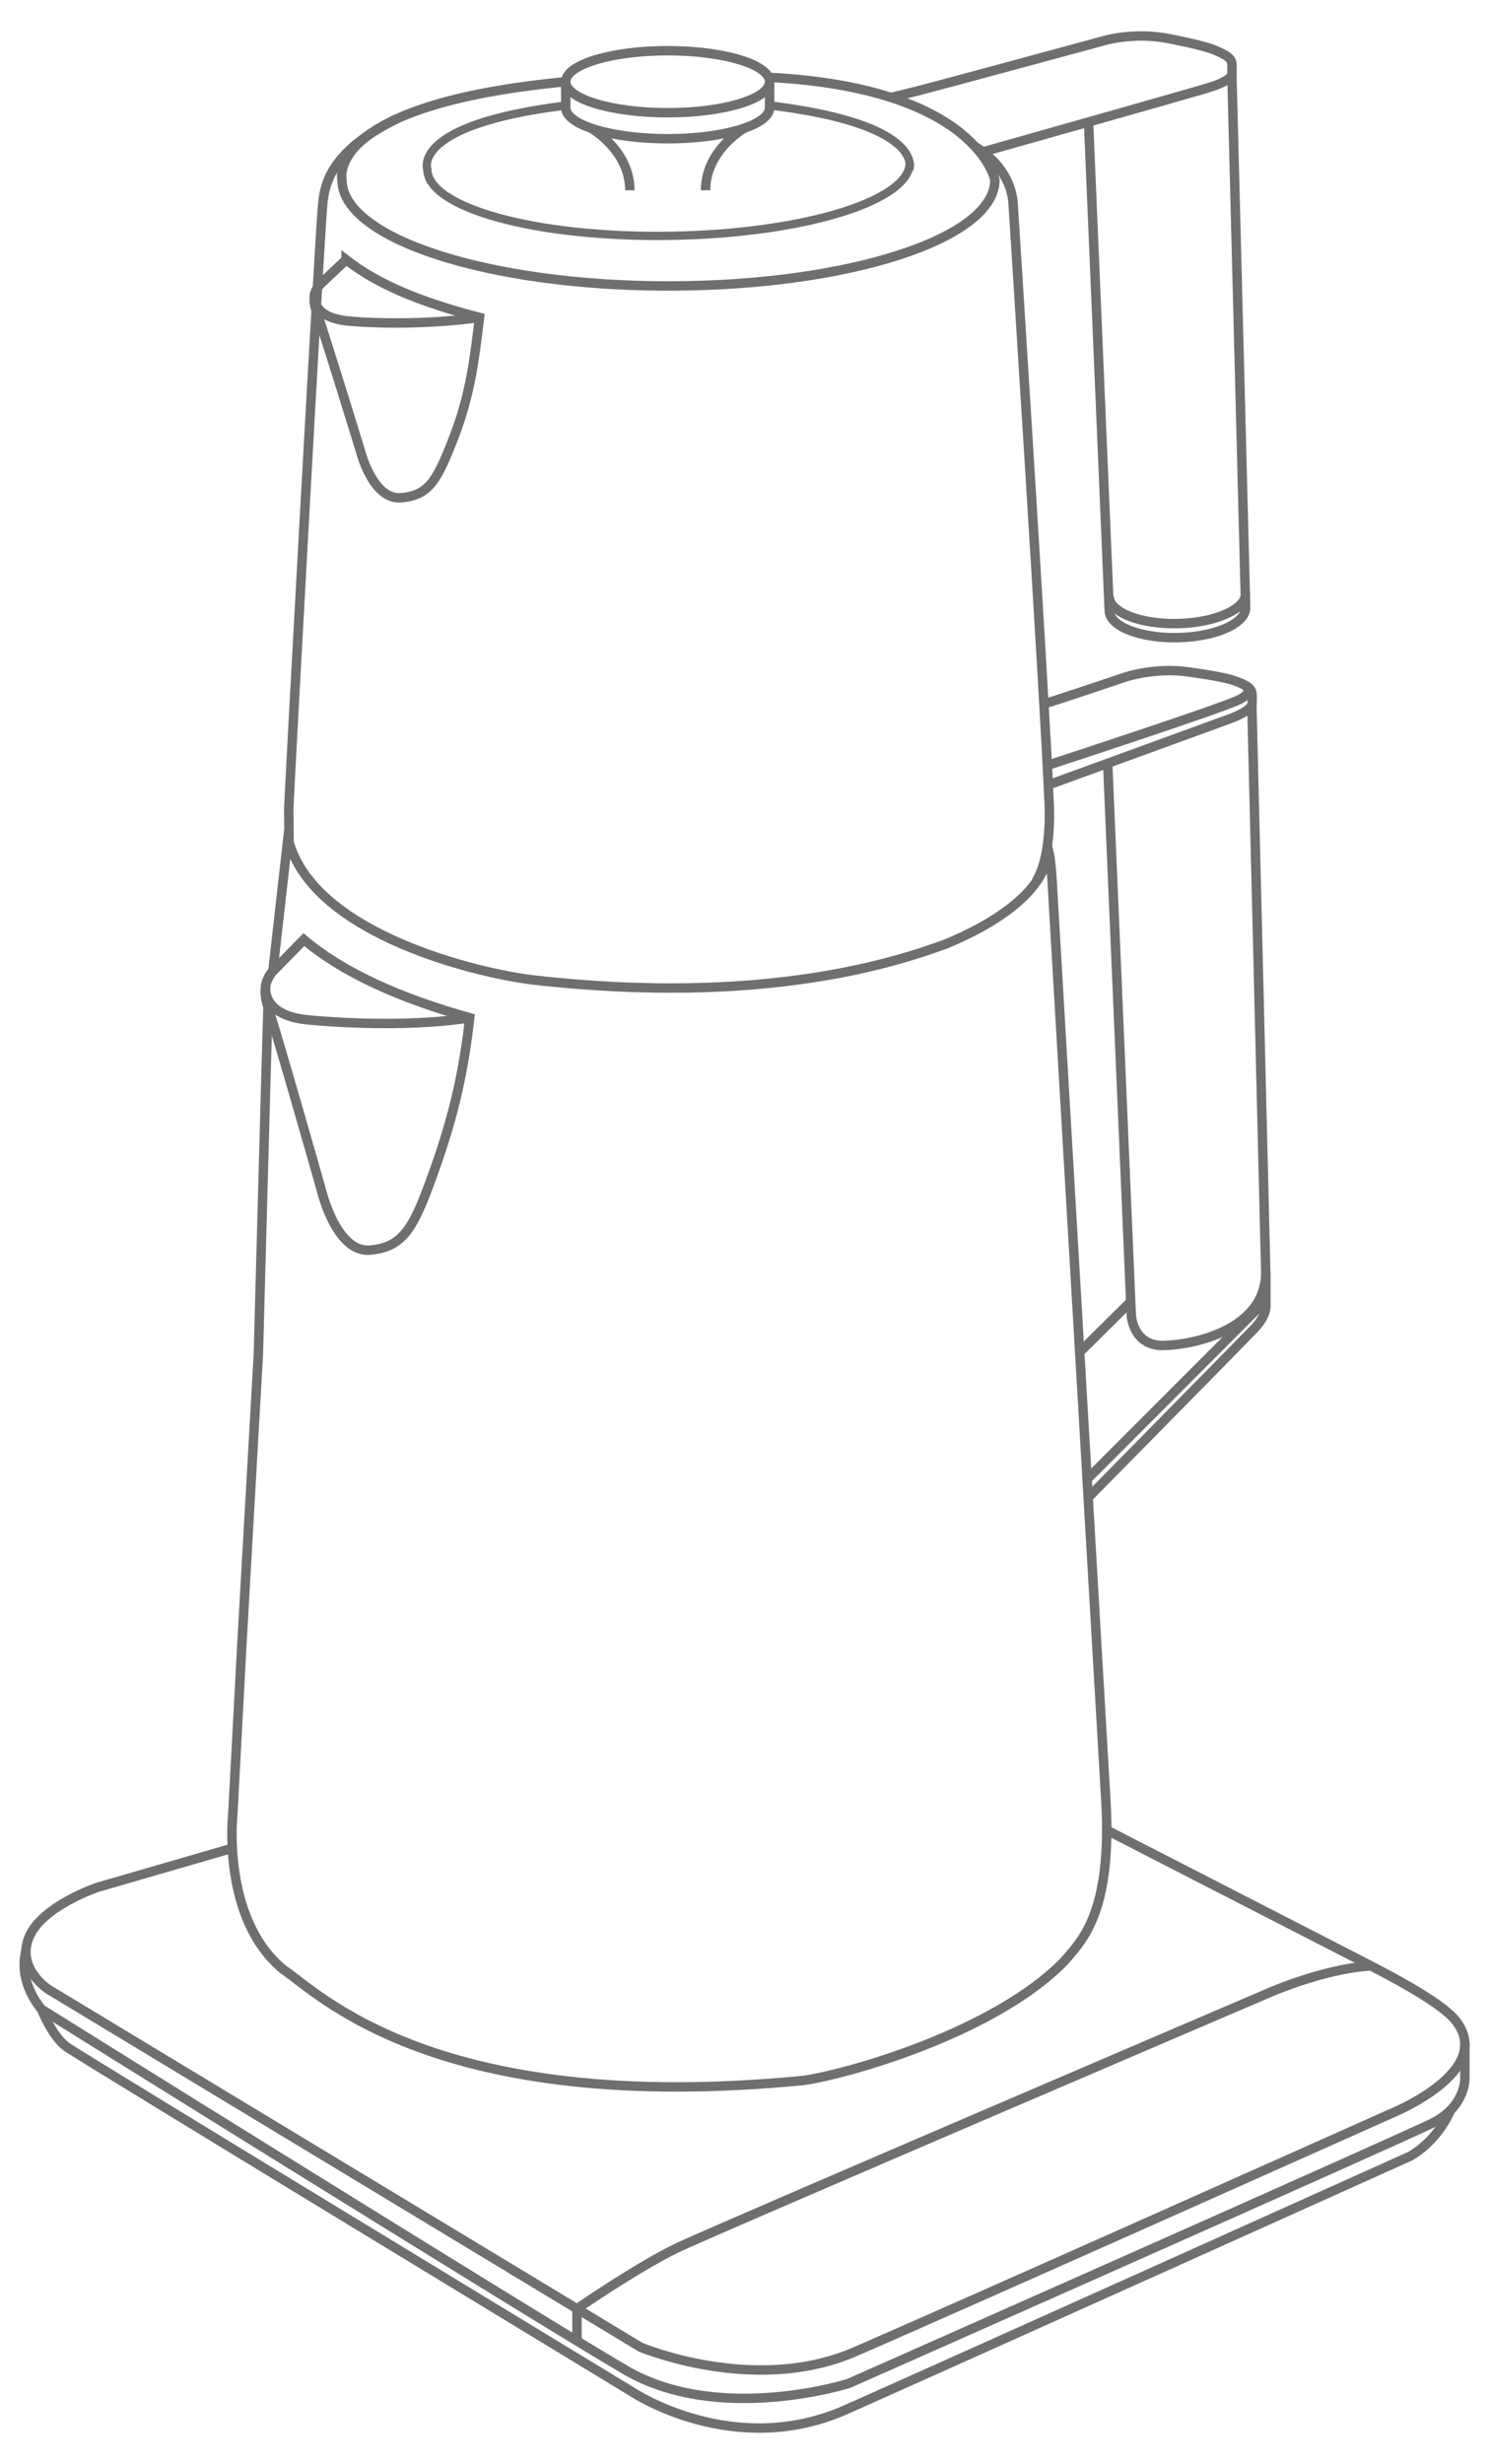 <?xml version="1.0" encoding="UTF-8"?>
<svg id="Layer_1" data-name="Layer 1" xmlns="http://www.w3.org/2000/svg" viewBox="0 0 158.09 261.41">
  <defs>
    <style>
      .cls-1, .cls-2 {
        fill: none;
        stroke: #6f6f6e;
        stroke-miterlimit: 10;
      }

      .cls-2 {
        stroke-width: .88px;
      }
    </style>
  </defs>
  <g>
    <path class="cls-2" d="m59.98,11.21c-16.42,2.04-14.61,6.77-14.61,6.77.06,4.09,11.57,7.25,25.72,7.04,14.14-.21,25.56-3.69,25.5-7.79"/>
    <path class="cls-2" d="m81.93,11.21c16.42,2.04,14.61,6.77,14.61,6.77"/>
  </g>
  <g>
    <path class="cls-1" d="m4.42,213.19s1.11,2.85,2.64,3.96c1.53,1.11,60.18,36.69,60.18,36.69,0,0,10.7,7.09,22.58,1.81,11.88-5.28,59.9-26.89,59.9-26.89,0,0,2.77-1.43,4.29-4.88"/>
    <path class="cls-1" d="m155.53,216.73v3.69s.17,3.06-3.51,4.86c-3.68,1.81-61.91,27.59-61.91,27.59,0,0-13.76,4.38-23.7-1.42-9.94-5.81-61.98-38.26-61.98-38.26,0,0-2.57-2.78-1.67-6.25"/>
    <path class="cls-1" d="m115.57,12.9l2.2,51.89c.04,1.67,3.31,2.95,7.31,2.86s7.21-1.52,7.17-3.2l-1.46-56.6"/>
    <path class="cls-1" d="m132.24,62.96c.04,1.67-3.17,3.1-7.17,3.2-4,.09-7.27-1.19-7.31-2.86"/>
    <path class="cls-1" d="m134.4,135.09v3.49s.1.99-1.25,2.4c-1.35,1.41-17.58,17.87-17.58,17.87"/>
    <line class="cls-1" x1="114.63" y1="143.46" x2="120.06" y2="138.09"/>
    <line class="cls-1" x1="115.57" y1="156.79" x2="134.35" y2="138.01"/>
    <path class="cls-1" d="m117.59,80.67l2.52,58.85s.16,3.28,3.39,3.23,10.79-1.67,10.89-7.66l-1.48-60.39"/>
    <path class="cls-1" d="m110.79,74.7c2.52-.78,8.19-2.7,8.19-2.7,0,0,3.36-1.3,7.35-.69,0,0,3.45.45,4.71.9s1.47.69,1.47.69c0,0,.38.22.42.71s0,1.09,0,1.09c0,0,.07.66-2.41,1.58-2.12.78-19.09,6.95-19.09,6.95"/>
    <path class="cls-1" d="m131.55,72.41s2.2.69.04,1.81c-1.71.89-20.31,6.96-20.31,6.96"/>
    <path class="cls-1" d="m94.6,10.34s.3-.06,2.8-.69,19.54-5.26,19.54-5.26c0,0,3.34-1.09,7.3-.26,0,0,3.42.64,4.67,1.16s1.46.76,1.46.76c0,0,.38.24.42.73s0,1.08,0,1.08c0,0,.07.66-2.4,1.42-2.11.65-23.81,6.77-23.81,6.77"/>
    <path class="cls-1" d="m42.14,12.6c-7.16,3.51-7.73,7.07-7.9,9.33-.38,4.45-3.44,60.42-3.58,63.79l.03,3.65"/>
    <path class="cls-1" d="m110.01,93.5c1.84-2.95,1.35-8.86,1.35-8.86-.45-10.84-3.8-63.09-3.8-63.09-.31-3.99-4.01-5.98-4.01-5.98"/>
    <path class="cls-1" d="m24.62,196.1l-14.25,4.13s-5.94,1.98-7.3,5.32c-1.35,3.34,2.08,5.52,2.08,5.52l62.85,37.95s12.09,5.1,22.72.51,56.81-25.22,56.81-25.22c0,0,11.57-4.59,6.88-10.11-1.88-2.08-7.19-4.79-11.47-6.98l-25.35-13.01"/>
    <path class="cls-1" d="m61.26,248.36v-3.41s6.65-4.59,10.87-6.57,61.96-26.68,61.96-26.68c0,0,6.1-2.81,11.49-3.13"/>
    <path class="cls-1" d="m28.45,106.84c-.07,1.74-1.02,36.86-1.02,36.86l-1.74,30.57-.97,18.14s-1.25,11.12,5.35,16.54c3.68,2.43,16.09,15.6,55.28,11.77,4.79-.7,20.32-5.1,27.68-12.68,1.74-2.08,5.07-5,4.38-17.02-.69-12.02-5.59-95.54-5.59-95.54,0,0-.18-3.97-.43-4.97-.35,1.32-1.13,5.53-10.93,9.63-4.79,1.74-18.97,6.67-43.92,3.82-5.7-.69-23-4.73-25.85-14.59"/>
    <path class="cls-1" d="m32.25,99.7l-3.28,3.34s-1.41,1.19-.52,3.8,5.63,19.28,5.63,19.28c0,0,1.56,6.83,5.21,6.51s4.69-2.5,6.83-8.49,3.14-10.72,3.75-16.16c-7.53-2.11-13.51-4.83-17.61-8.29Z"/>
    <path class="cls-1" d="m32.25,99.7l-3.28,3.34s-.75.92-.78,1.66.15,3.08,4.48,3.5,11.52.68,17.2-.21"/>
    <path class="cls-1" d="m36.75,27.56l-2.72,2.56s-1.17.91-.43,2.92,4.66,14.78,4.66,14.78c0,0,1.29,5.23,4.31,4.99s3.88-1.92,5.65-6.51c1.77-4.59,2.18-8.45,2.69-12.62-6.23-1.62-10.76-3.47-14.16-6.12Z"/>
    <path class="cls-1" d="m36.75,27.56l-2.72,2.56s-.62.7-.65,1.27.13,2.36,3.71,2.68,9.11.29,13.81-.39"/>
    <path class="cls-1" d="m60.07,8.67c-25.77,2.45-23.76,10.42-23.76,10.42,0,6.21,15.52,11.25,34.66,11.25s34.66-5.04,34.66-11.25c0,0-1.88-9.74-23.92-10.88"/>
    <g>
      <path class="cls-1" d="m62.74,13.59s4.13,2.33,4.13,6.6"/>
      <path class="cls-1" d="m79.04,13.59s-4.13,2.33-4.13,6.6"/>
    </g>
    <path class="cls-1" d="m81.71,8.67v2.76c0,1.82-4.84,3.29-10.82,3.29s-10.82-1.47-10.82-3.29v-2.98"/>
    <ellipse class="cls-1" cx="70.89" cy="8.67" rx="10.82" ry="3.29"/>
  </g>
  <line class="cls-1" x1="28.97" y1="103.04" x2="30.65" y2="88.18"/>
</svg>